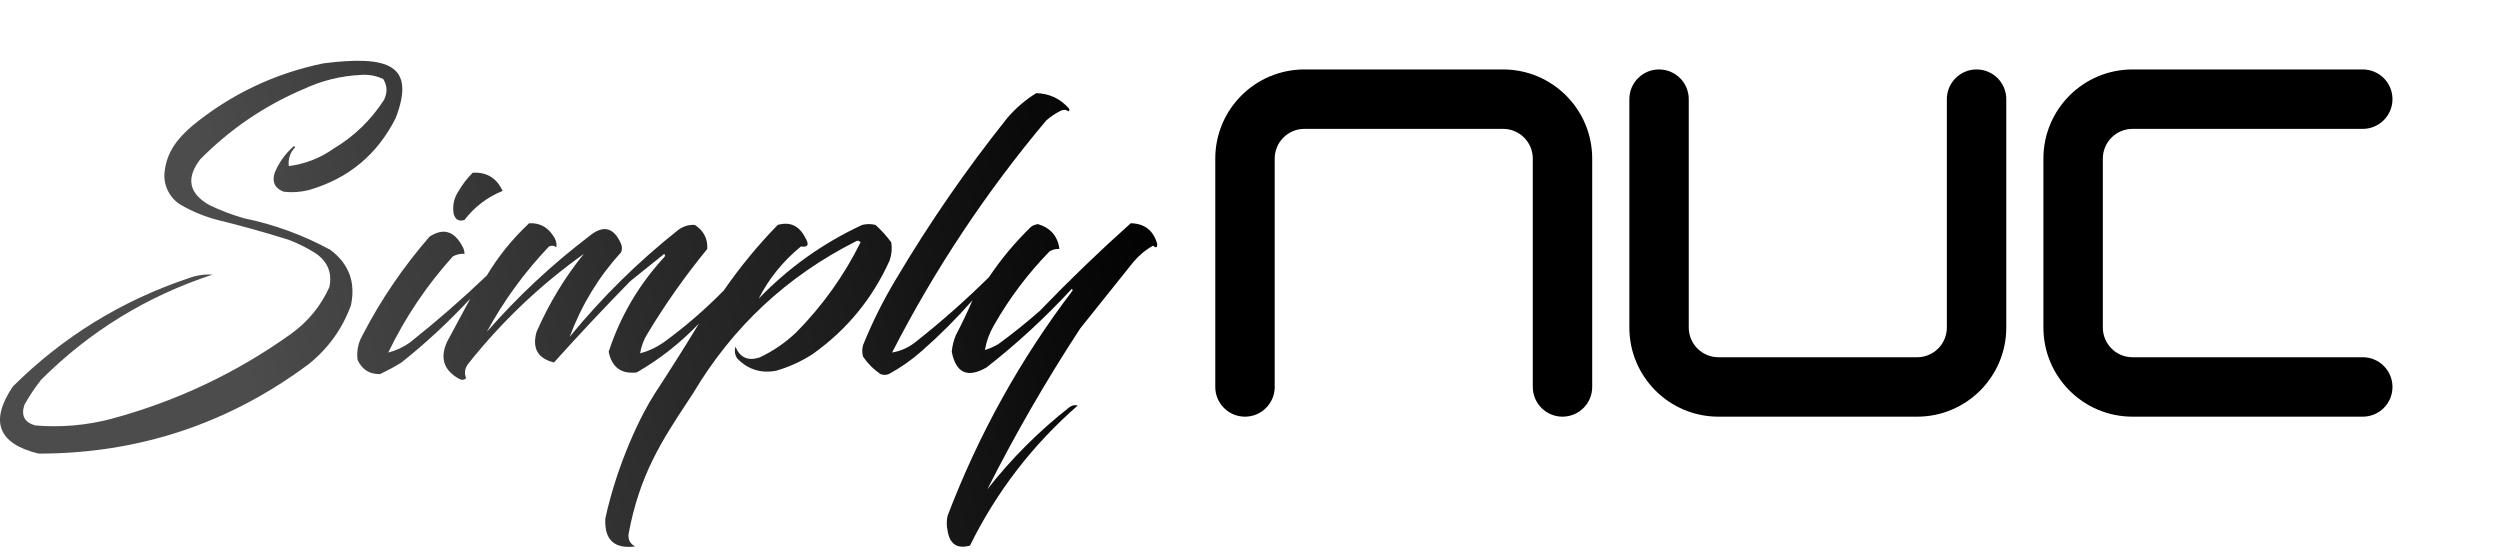 <?xml version="1.0" encoding="UTF-8"?> <svg xmlns="http://www.w3.org/2000/svg" width="135" height="30" viewBox="0 0 135 30" fill="none"><g clip-path="url(#clip0_3697_2016)"><path fill-rule="evenodd" clip-rule="evenodd" d="M103.526 19.291C104.412 19.291 105.13 18.573 105.13 17.687V5.354C105.13 4.468 105.849 3.75 106.735 3.75C107.621 3.75 108.339 4.468 108.339 5.354V17.687C108.339 20.345 106.184 22.5 103.526 22.5L92.797 22.5C90.139 22.5 87.985 20.345 87.985 17.687L87.985 5.354C87.985 4.468 88.703 3.75 89.589 3.75C90.475 3.75 91.193 4.468 91.193 5.354V17.687C91.193 18.573 91.911 19.291 92.797 19.291L103.526 19.291ZM68.834 8.563C68.834 7.677 69.552 6.959 70.438 6.959H81.166C82.052 6.959 82.771 7.677 82.771 8.563V20.896C82.771 21.782 83.489 22.5 84.375 22.5C85.261 22.5 85.979 21.782 85.979 20.896V8.563C85.979 5.905 83.825 3.75 81.166 3.75H70.438C67.78 3.75 65.625 5.905 65.625 8.563V20.896C65.625 21.782 66.343 22.5 67.229 22.5C68.115 22.5 68.834 21.782 68.834 20.896V8.563ZM139.728 4.683V6.73H140.083V5.933H140.383L140.841 6.73H141.239L140.7 5.829C140.795 5.791 140.88 5.729 140.955 5.644C141.029 5.559 141.066 5.443 141.066 5.296C141.066 5.095 141.007 4.943 140.889 4.84C140.77 4.736 140.586 4.683 140.336 4.683H139.728ZM140.324 5.644H140.083V4.984H140.32C140.458 4.984 140.557 5.009 140.618 5.059C140.679 5.109 140.709 5.191 140.709 5.305C140.709 5.406 140.675 5.488 140.609 5.551C140.543 5.613 140.449 5.644 140.324 5.644ZM139.689 7.295C139.899 7.38 140.127 7.422 140.374 7.422C140.622 7.422 140.849 7.38 141.057 7.295C141.266 7.21 141.448 7.091 141.601 6.937C141.756 6.784 141.875 6.603 141.958 6.395C142.043 6.186 142.086 5.958 142.086 5.712C142.086 5.465 142.042 5.237 141.954 5.029C141.866 4.821 141.743 4.641 141.587 4.487C141.431 4.332 141.249 4.213 141.041 4.128C140.835 4.043 140.613 4 140.374 4C140.13 4 139.904 4.043 139.696 4.13C139.488 4.216 139.307 4.337 139.152 4.492C138.998 4.647 138.877 4.828 138.791 5.036C138.706 5.244 138.663 5.469 138.663 5.712C138.663 5.958 138.705 6.186 138.788 6.395C138.873 6.603 138.992 6.784 139.146 6.937C139.3 7.091 139.482 7.21 139.689 7.295ZM140.927 7.051C140.756 7.121 140.572 7.156 140.374 7.156C140.167 7.156 139.975 7.12 139.801 7.047C139.626 6.974 139.475 6.872 139.348 6.742C139.221 6.611 139.122 6.458 139.052 6.284C138.982 6.108 138.948 5.917 138.948 5.712C138.948 5.501 138.982 5.308 139.052 5.132C139.124 4.956 139.224 4.803 139.353 4.674C139.482 4.543 139.632 4.443 139.805 4.371C139.98 4.3 140.17 4.264 140.374 4.264C140.579 4.264 140.768 4.302 140.941 4.378C141.114 4.452 141.264 4.556 141.392 4.69C141.52 4.824 141.62 4.978 141.69 5.152C141.761 5.327 141.797 5.513 141.797 5.712C141.797 5.922 141.759 6.115 141.685 6.291C141.612 6.467 141.511 6.62 141.38 6.751C141.25 6.88 141.099 6.98 140.927 7.051ZM127.59 19.291H115.157C114.271 19.291 113.553 18.573 113.553 17.687V8.563C113.553 7.677 114.271 6.959 115.157 6.959L127.59 6.959C128.476 6.959 129.194 6.24 129.194 5.354C129.194 4.468 128.476 3.75 127.59 3.75L115.157 3.75C112.499 3.75 110.344 5.905 110.344 8.563V17.687C110.344 20.345 112.499 22.5 115.157 22.5H127.59C128.476 22.5 129.194 21.782 129.194 20.896C129.194 20.01 128.476 19.291 127.59 19.291Z" fill="#000"></path><path fill-rule="evenodd" clip-rule="evenodd" d="M21.368 6.373C22.463 3.525 21.01 2.972 17.475 3.419C14.843 3.959 12.486 5.078 10.404 6.775C9.56 7.495 8.993 8.226 8.883 9.326C8.82 10.022 9.178 10.724 9.778 11.071C10.398 11.427 11.054 11.696 11.747 11.877C13.04 12.193 14.323 12.551 15.595 12.951C16.097 13.142 16.575 13.381 17.027 13.667C17.69 14.112 17.944 14.724 17.788 15.501C17.318 16.538 16.617 17.389 15.685 18.052C12.747 20.147 9.526 21.668 6.019 22.616C4.667 22.971 3.294 23.09 1.902 22.974C1.319 22.806 1.126 22.433 1.32 21.856C1.584 21.384 1.882 20.936 2.215 20.513C4.843 17.889 7.93 15.995 11.478 14.83C11.052 14.802 10.634 14.862 10.225 15.009C6.579 16.227 3.402 18.181 0.694 20.871C-0.57 22.748 -0.107 23.957 2.081 24.496C7.484 24.493 12.346 22.883 16.669 19.663C17.728 18.811 18.489 17.752 18.951 16.486C19.215 15.24 18.842 14.241 17.832 13.488C16.368 12.691 14.817 12.124 13.179 11.787C12.531 11.601 11.905 11.363 11.299 11.071C10.2 10.445 10.035 9.624 10.807 8.61C12.416 6.977 14.28 5.709 16.401 4.806C17.382 4.35 18.411 4.096 19.488 4.046C19.915 4.014 20.318 4.089 20.696 4.269C20.913 4.624 20.928 4.997 20.741 5.388C20.036 6.481 19.126 7.361 18.012 8.028C17.281 8.543 16.475 8.856 15.595 8.968C15.55 8.567 15.669 8.224 15.953 7.939L15.864 7.894C15.412 8.289 15.069 8.766 14.834 9.326C14.675 9.828 14.839 10.171 15.327 10.355C15.778 10.405 16.226 10.375 16.669 10.266C18.806 9.65 20.372 8.352 21.368 6.373ZM57.703 5.836C57.239 5.318 56.657 5.049 55.958 5.03C55.374 5.389 54.852 5.837 54.392 6.373C52.194 9.126 50.196 12.02 48.396 15.054C47.705 16.197 47.108 17.391 46.606 18.634C46.546 18.843 46.546 19.052 46.606 19.26C46.859 19.633 47.172 19.947 47.545 20.2C47.695 20.26 47.844 20.26 47.993 20.2C48.639 19.852 49.236 19.434 49.783 18.947C50.752 18.097 51.662 17.187 52.513 16.217C52.245 16.842 51.947 17.468 51.617 18.097C51.497 18.384 51.422 18.683 51.394 18.992C51.619 20.148 52.246 20.432 53.273 19.842C54.917 18.557 56.453 17.14 57.882 15.591L57.927 15.68C55.099 19.396 52.846 23.454 51.17 27.852C51.11 28.12 51.11 28.389 51.17 28.657C51.283 29.384 51.686 29.653 52.378 29.463C53.809 26.559 55.748 24.038 58.196 21.9C58.035 21.854 57.886 21.884 57.748 21.99C56.092 23.288 54.616 24.764 53.318 26.42C54.823 23.44 56.494 20.547 58.33 17.739L61.194 14.159C61.5 13.792 61.858 13.494 62.268 13.264C62.42 13.405 62.495 13.375 62.491 13.175C62.281 12.441 61.804 12.068 61.059 12.056C59.359 13.577 57.719 15.158 56.137 16.799C55.417 17.43 54.671 18.026 53.9 18.589C53.666 18.722 53.427 18.826 53.184 18.902C53.267 18.429 53.431 17.981 53.676 17.56C54.503 16.106 55.503 14.778 56.674 13.577C56.839 13.476 57.018 13.432 57.211 13.443C57.114 12.749 56.726 12.302 56.048 12.101C55.919 12.12 55.8 12.165 55.69 12.235C54.828 13.066 54.067 13.976 53.407 14.964C52.169 16.187 50.871 17.335 49.514 18.41C49.116 18.744 48.669 18.953 48.172 19.037C50.479 14.54 53.253 10.364 56.495 6.507C56.739 6.293 57.008 6.114 57.3 5.97C57.445 5.906 57.579 5.92 57.703 6.015C57.763 5.955 57.763 5.895 57.703 5.836ZM25.529 9.326C26.287 9.287 26.824 9.616 27.14 10.31C26.317 10.641 25.63 11.163 25.082 11.877C24.786 11.97 24.592 11.865 24.5 11.563C24.422 11.112 24.511 10.694 24.768 10.31C24.98 9.947 25.233 9.619 25.529 9.326ZM37.142 21.671C37.238 21.525 37.335 21.378 37.432 21.229C39.563 17.651 42.487 14.922 46.203 13.04C46.304 12.973 46.394 12.988 46.471 13.085C45.571 14.896 44.408 16.522 42.981 17.963C42.398 18.515 41.742 18.962 41.012 19.305C40.391 19.504 39.959 19.31 39.715 18.723C39.651 18.945 39.681 19.153 39.804 19.35C40.383 19.95 41.084 20.174 41.907 20.021C42.608 19.82 43.264 19.521 43.876 19.126C45.723 17.816 47.11 16.131 48.038 14.069C48.152 13.748 48.182 13.419 48.127 13.085C47.877 12.745 47.593 12.432 47.277 12.145C47.038 12.086 46.8 12.086 46.561 12.145C44.45 13.123 42.585 14.45 40.967 16.128C41.521 15.044 42.282 14.104 43.25 13.309C43.639 13.369 43.714 13.205 43.473 12.816C43.149 12.184 42.657 11.96 41.997 12.145C40.926 13.246 39.956 14.424 39.088 15.68C38.074 16.715 36.985 17.655 35.821 18.5C35.436 18.767 35.018 18.961 34.568 19.081C34.625 18.698 34.76 18.34 34.971 18.007C35.935 16.407 37.009 14.886 38.193 13.443C38.221 12.888 37.998 12.456 37.522 12.145C37.198 12.127 36.9 12.216 36.627 12.414C34.467 14.126 32.513 16.05 30.765 18.186C31.39 16.491 32.314 14.969 33.539 13.622C33.599 13.473 33.599 13.324 33.539 13.175C33.144 12.261 32.562 12.126 31.794 12.772C29.79 14.298 27.956 16.013 26.29 17.918C27.195 16.248 28.314 14.712 29.646 13.309C29.79 13.244 29.925 13.259 30.049 13.354C30.072 13.128 30.012 12.919 29.87 12.727C29.558 12.25 29.125 12.027 28.572 12.056C27.676 12.892 26.915 13.832 26.29 14.875C24.956 16.15 23.569 17.358 22.128 18.5C21.765 18.756 21.378 18.935 20.965 19.037C21.883 17.135 23.046 15.405 24.455 13.846C24.65 13.738 24.859 13.693 25.082 13.711C25.083 13.55 25.038 13.4 24.948 13.264C24.515 12.47 23.933 12.306 23.202 12.772C21.784 14.399 20.576 16.174 19.578 18.097C19.338 18.517 19.248 18.965 19.309 19.439C19.559 19.962 19.962 20.215 20.517 20.2C20.919 20.014 21.307 19.805 21.681 19.573C23 18.524 24.238 17.375 25.395 16.128C24.985 16.887 24.567 17.663 24.142 18.455C23.741 19.337 23.964 20.008 24.813 20.468C24.942 20.538 25.062 20.523 25.171 20.424C25.056 20.135 25.101 19.866 25.305 19.618C27.107 17.354 29.181 15.385 31.526 13.711C30.509 14.961 29.659 16.363 28.975 17.918C28.725 18.806 29.038 19.358 29.915 19.573C31.254 18.085 32.626 16.623 34.031 15.188L35.866 13.711C35.926 13.771 35.926 13.831 35.866 13.89C34.499 15.372 33.499 17.072 32.868 18.992C33.04 19.836 33.547 20.209 34.389 20.11C35.63 19.392 36.749 18.512 37.745 17.47C36.982 18.727 36.191 19.98 35.374 21.229C34.642 22.348 33.36 24.943 32.689 27.986C32.623 29.144 33.16 29.651 34.3 29.508C34.03 29.371 33.911 29.147 33.942 28.836C34.539 25.622 35.752 23.781 37.142 21.671Z" fill="url(#paint0_linear_3697_2016)"></path></g><defs><linearGradient id="paint0_linear_3697_2016" x1="-2.812" y1="23.906" x2="62.812" y2="9.844" gradientUnits="userSpaceOnUse"><stop offset="0.241" stop-color="#000" stop-opacity="0.7"></stop><stop offset="1" stop-color="#000"></stop></linearGradient><clipPath id="clip0_3697_2016"><rect width="134.062" height="30" fill="#000"></rect></clipPath></defs></svg> 